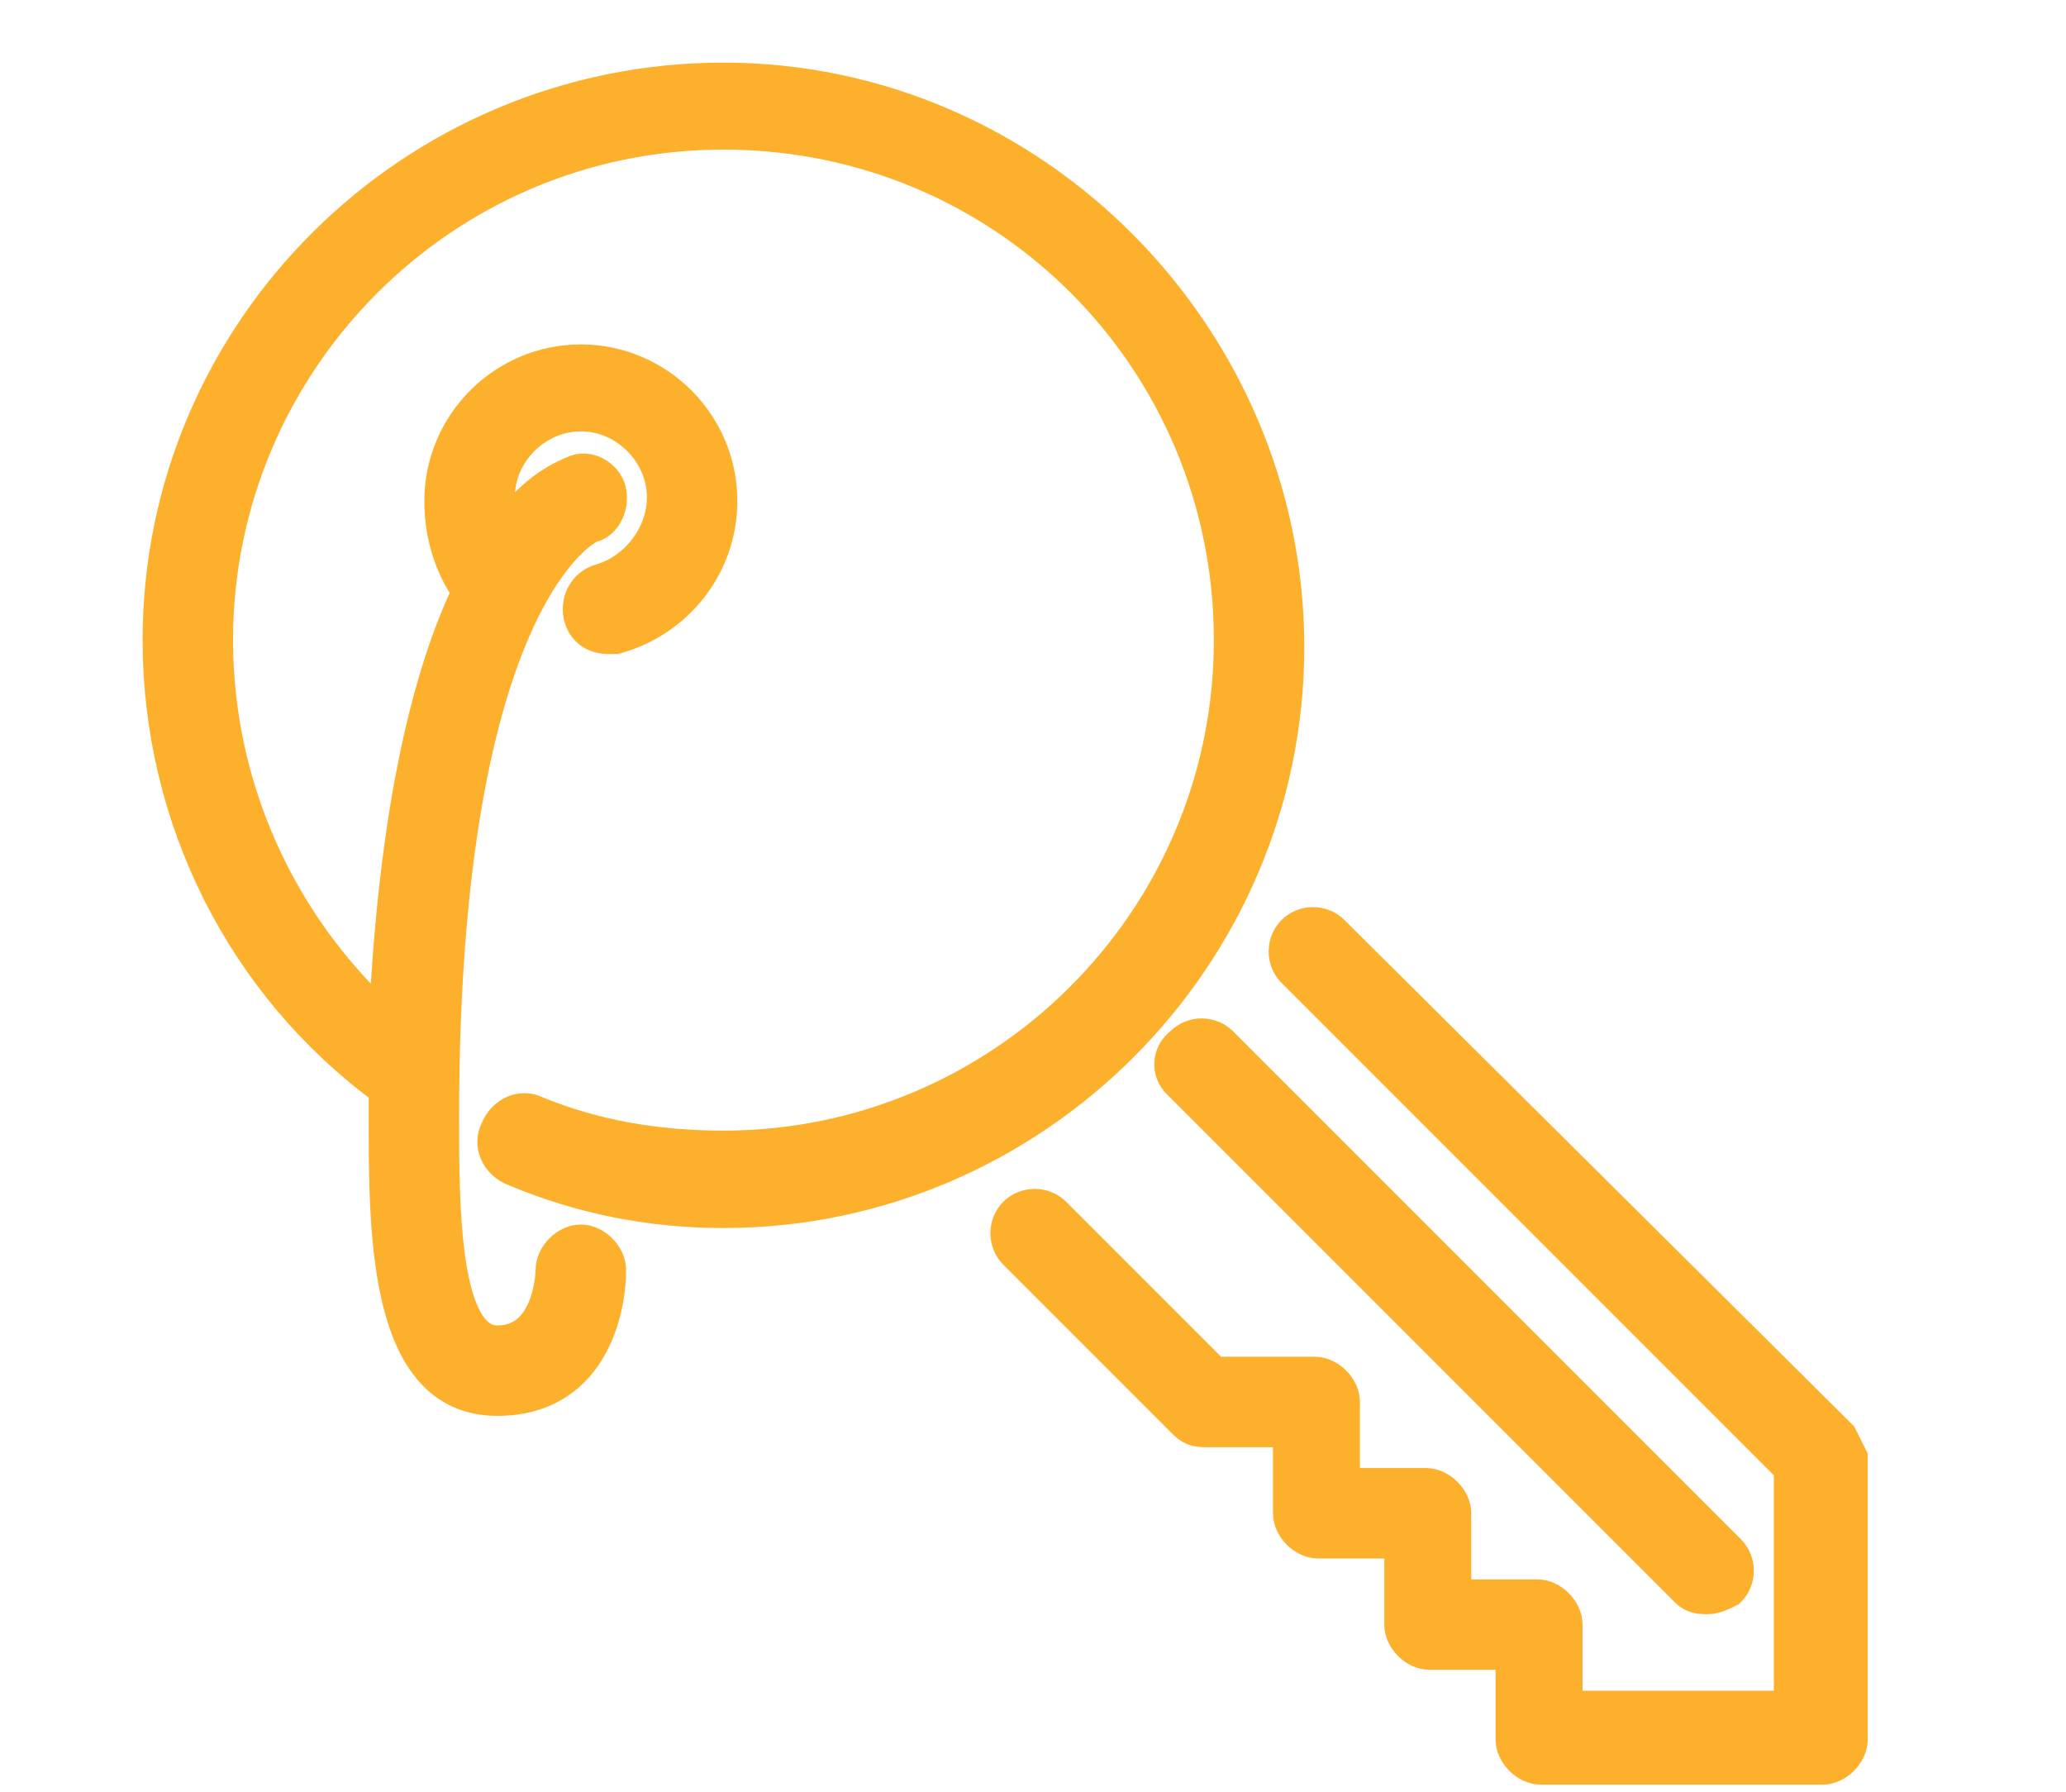 <?xml version="1.0" encoding="utf-8"?>
<!-- Generator: Adobe Illustrator 25.4.1, SVG Export Plug-In . SVG Version: 6.00 Build 0)  -->
<svg version="1.1" id="Layer_1" xmlns="http://www.w3.org/2000/svg" xmlns:xlink="http://www.w3.org/1999/xlink" x="0px" y="0px"
	 viewBox="0 0 59.4 51.5" style="enable-background:new 0 0 59.4 51.5;" xml:space="preserve">
<style type="text/css">
	.st0{fill:#FCB02C;stroke:#FCB02C;stroke-miterlimit:10;}
</style>
<g>
	<g>
		<g>
			<path class="st0" d="M20.8,33c-1.9,0-3.7-0.3-5.4-1c-0.4-0.2-0.9,0-1.1,0.5c-0.2,0.4,0,0.9,0.5,1.1c1.9,0.8,3.9,1.2,6,1.2
				c8.9,0,16.2-7.3,16.2-16.2S29.7,2.3,20.8,2.3S4.6,9.5,4.6,18.4c0,5.1,2.4,9.9,6.5,12.9c0,0.3,0,0.5,0,0.8c0,3.4,0,8.1,3.2,8.1
				c2.6,0,3.2-2.4,3.2-3.7c0-0.4-0.4-0.8-0.8-0.8h0c-0.4,0-0.8,0.4-0.8,0.8c0,0.2-0.1,2.1-1.6,2.1c-1.6,0-1.6-3.9-1.6-6.5
				c0-15,4.2-17,4.3-17c0.4-0.1,0.6-0.6,0.5-1c-0.1-0.4-0.6-0.7-1-0.5c-0.2,0.1-1.1,0.4-2,1.7c-0.1-0.3-0.2-0.6-0.2-1
				c0-1.3,1.1-2.4,2.4-2.4s2.4,1.1,2.4,2.4c0,1.1-0.8,2.1-1.8,2.4c-0.4,0.1-0.7,0.5-0.6,1c0.1,0.4,0.4,0.6,0.8,0.6
				c0.1,0,0.1,0,0.2,0c1.8-0.5,3-2.1,3-3.9c0-2.2-1.8-4-4-4c-2.2,0-4,1.8-4,4c0,1,0.3,1.9,0.8,2.6c-1.1,2.3-2.1,6.1-2.4,12.4
				C8,26.6,6.2,22.6,6.2,18.4c0-8,6.5-14.6,14.6-14.6s14.6,6.5,14.6,14.6S28.8,33,20.8,33z"/>
			<path class="st0" d="M33.9,31.1l14.6,14.6c0.2,0.2,0.4,0.2,0.6,0.2c0.2,0,0.4-0.1,0.6-0.2c0.3-0.3,0.3-0.8,0-1.1L35.1,30
				c-0.3-0.3-0.8-0.3-1.1,0C33.6,30.3,33.6,30.8,33.9,31.1z"/>
			<path class="st0" d="M52.9,41.3L38.3,26.8c-0.3-0.3-0.8-0.3-1.1,0c-0.3,0.3-0.3,0.8,0,1.1l14.3,14.3v6.9H45v-2.4
				c0-0.4-0.4-0.8-0.8-0.8h-2.4v-2.4c0-0.4-0.4-0.8-0.8-0.8h-2.4v-2.4c0-0.4-0.4-0.8-0.8-0.8h-2.9l-4.6-4.6c-0.3-0.3-0.8-0.3-1.1,0
				c-0.3,0.3-0.3,0.8,0,1.1l4.9,4.9c0.2,0.2,0.4,0.2,0.6,0.2h2.4v2.4c0,0.4,0.4,0.8,0.8,0.8h2.4v2.4c0,0.4,0.4,0.8,0.8,0.8h2.4V50
				c0,0.4,0.4,0.8,0.8,0.8h8.1c0.4,0,0.8-0.4,0.8-0.8v-8.1C53.1,41.7,53,41.5,52.9,41.3z"/>
		</g>
	</g>
</g>
</svg>
